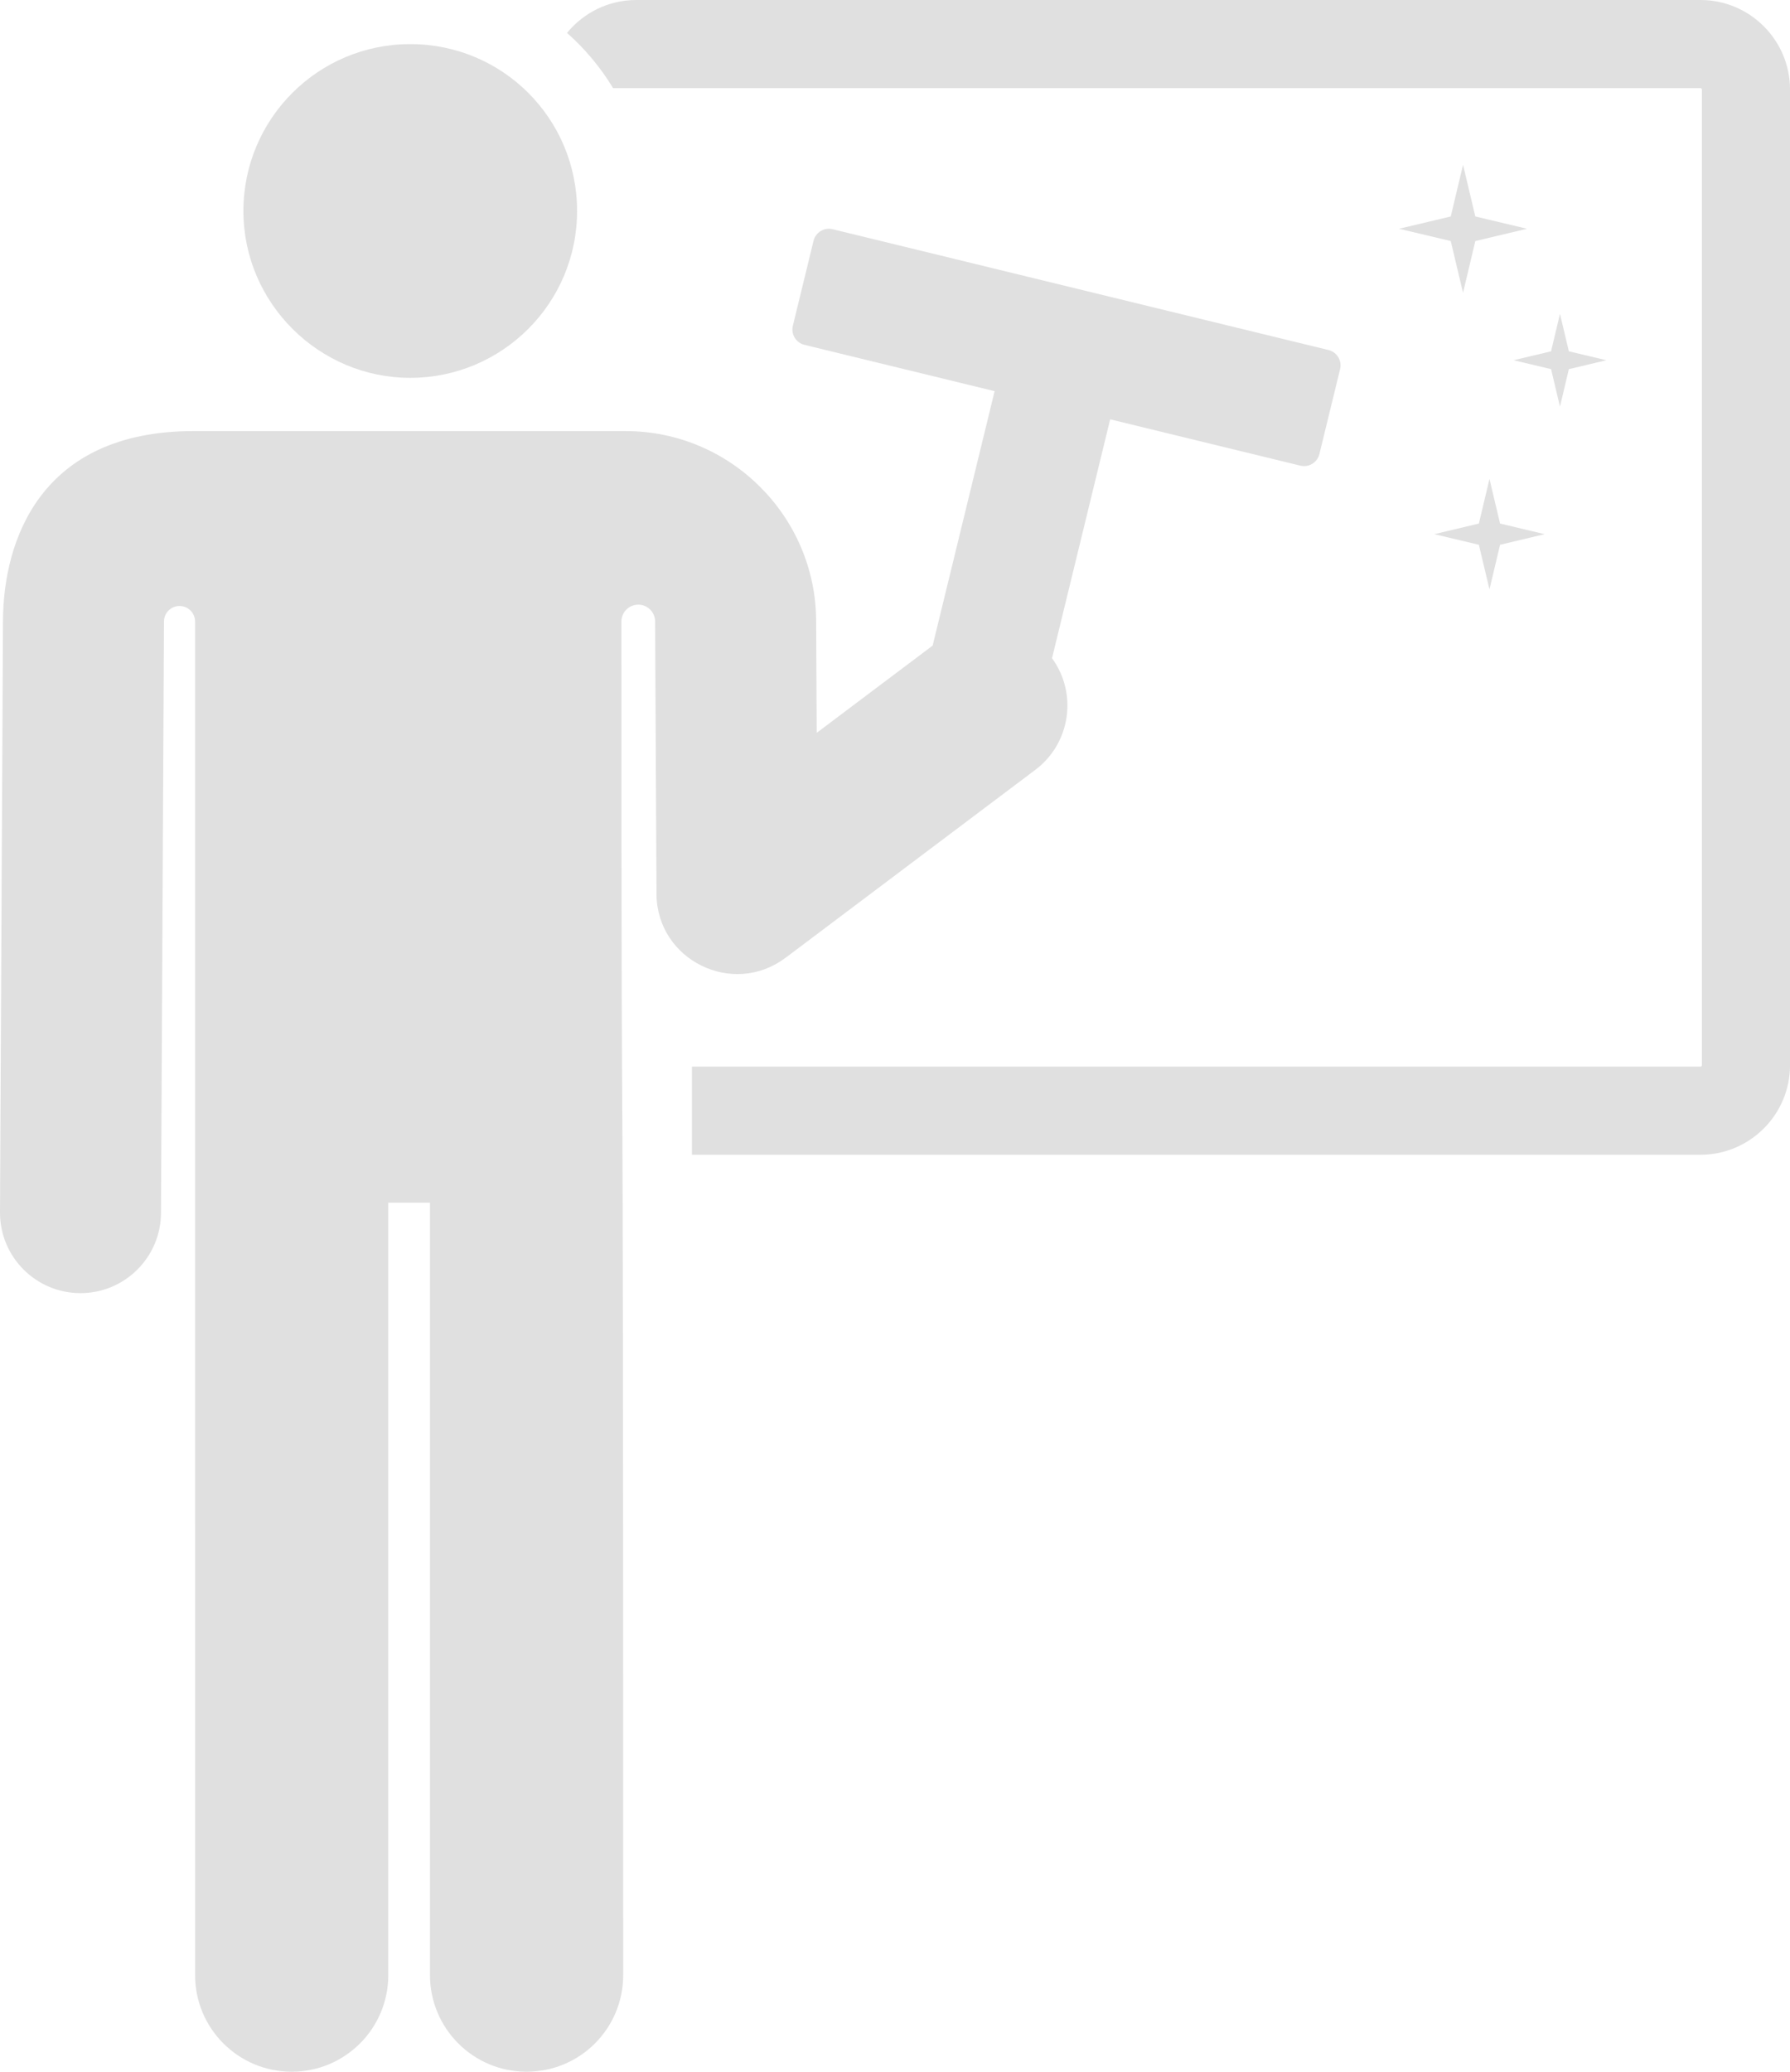 <svg xmlns="http://www.w3.org/2000/svg" id="Layer_1" viewBox="0 0 691.41 800"><defs><style>      .cls-1 {        fill: #e0e0e0;      }    </style></defs><path class="cls-1" d="M656.83,0H245.77c-10.78,0-20.41,4.96-26.76,12.71,6.97,6.14,12.97,13.35,17.81,21.33h420.01c.3,0,.55.25.55.55v376.73c0,.3-.25.55-.55.55h-389.55v34.04h389.55c19.07,0,34.59-15.52,34.59-34.59V34.59c0-19.07-15.52-34.59-34.59-34.59Z"></path><path class="cls-1" d="M303.38,369.89l96.53-72.62c13.58-10.22,16.4-29.41,6.45-43.11,4.95-20.33,17.71-72.72,22.46-92.24l73.45,17.89c3.27.8,6.57-1.21,7.37-4.48l7.99-32.8c.8-3.27-1.21-6.57-4.48-7.37l-191.54-46.65c-3.27-.8-6.57,1.21-7.37,4.48l-7.99,32.8c-.8,3.27,1.21,6.57,4.48,7.37l73.45,17.89c-1.02,4.21-17.58,72.16-23.93,98.24l-44.78,33.69-.22-43.31c-.2-40.35-33.19-73.21-73.58-73.21H74.73c-59.12.03-73.43,42.22-73.58,73.21L0,468.1c-.09,17.17,13.77,31.16,30.94,31.25h.16c16.98,0,31-13.75,31.09-30.94l1.15-228.44c.02-3.31,2.71-5.99,6.02-5.97,3.31,0,5.99,2.7,5.99,6,0,74.3.01,488.67.01,522.68,0,20.61,16.7,37.31,37.31,37.31s37.31-16.66,37.31-37.31v-298.25h16.11v298.25c0,20.55,16.64,37.31,37.31,37.31s37.31-16.66,37.31-37.31c0-487.06-.66-219.89-.68-522.68,0-3.59,2.9-6.5,6.49-6.51,3.59-.01,6.51,2.88,6.53,6.47h0s.53,105.22.53,105.22c.13,25.61,29.48,39.97,49.79,24.69Z"></path><polygon class="cls-1" points="565.12 63.62 560.37 83.59 540.39 88.34 560.37 93.08 565.12 113.06 569.86 93.08 589.83 88.34 569.86 83.59 565.12 63.62"></polygon><polygon class="cls-1" points="602.56 157.01 605.99 142.54 620.47 139.1 605.99 135.66 602.56 121.19 599.12 135.66 584.64 139.1 599.12 142.54 602.56 157.01"></polygon><polygon class="cls-1" points="575.33 184.95 571.23 202.17 554.01 206.27 571.23 210.36 575.33 227.58 579.42 210.36 596.64 206.27 579.42 202.17 575.33 184.95"></polygon><path class="cls-1" d="M158.46,145.91c35.37,0,64.44-28.67,64.44-64.44s-28.85-64.44-64.44-64.44-64.44,28.85-64.44,64.44,29.19,64.44,64.44,64.44Z"></path></svg>